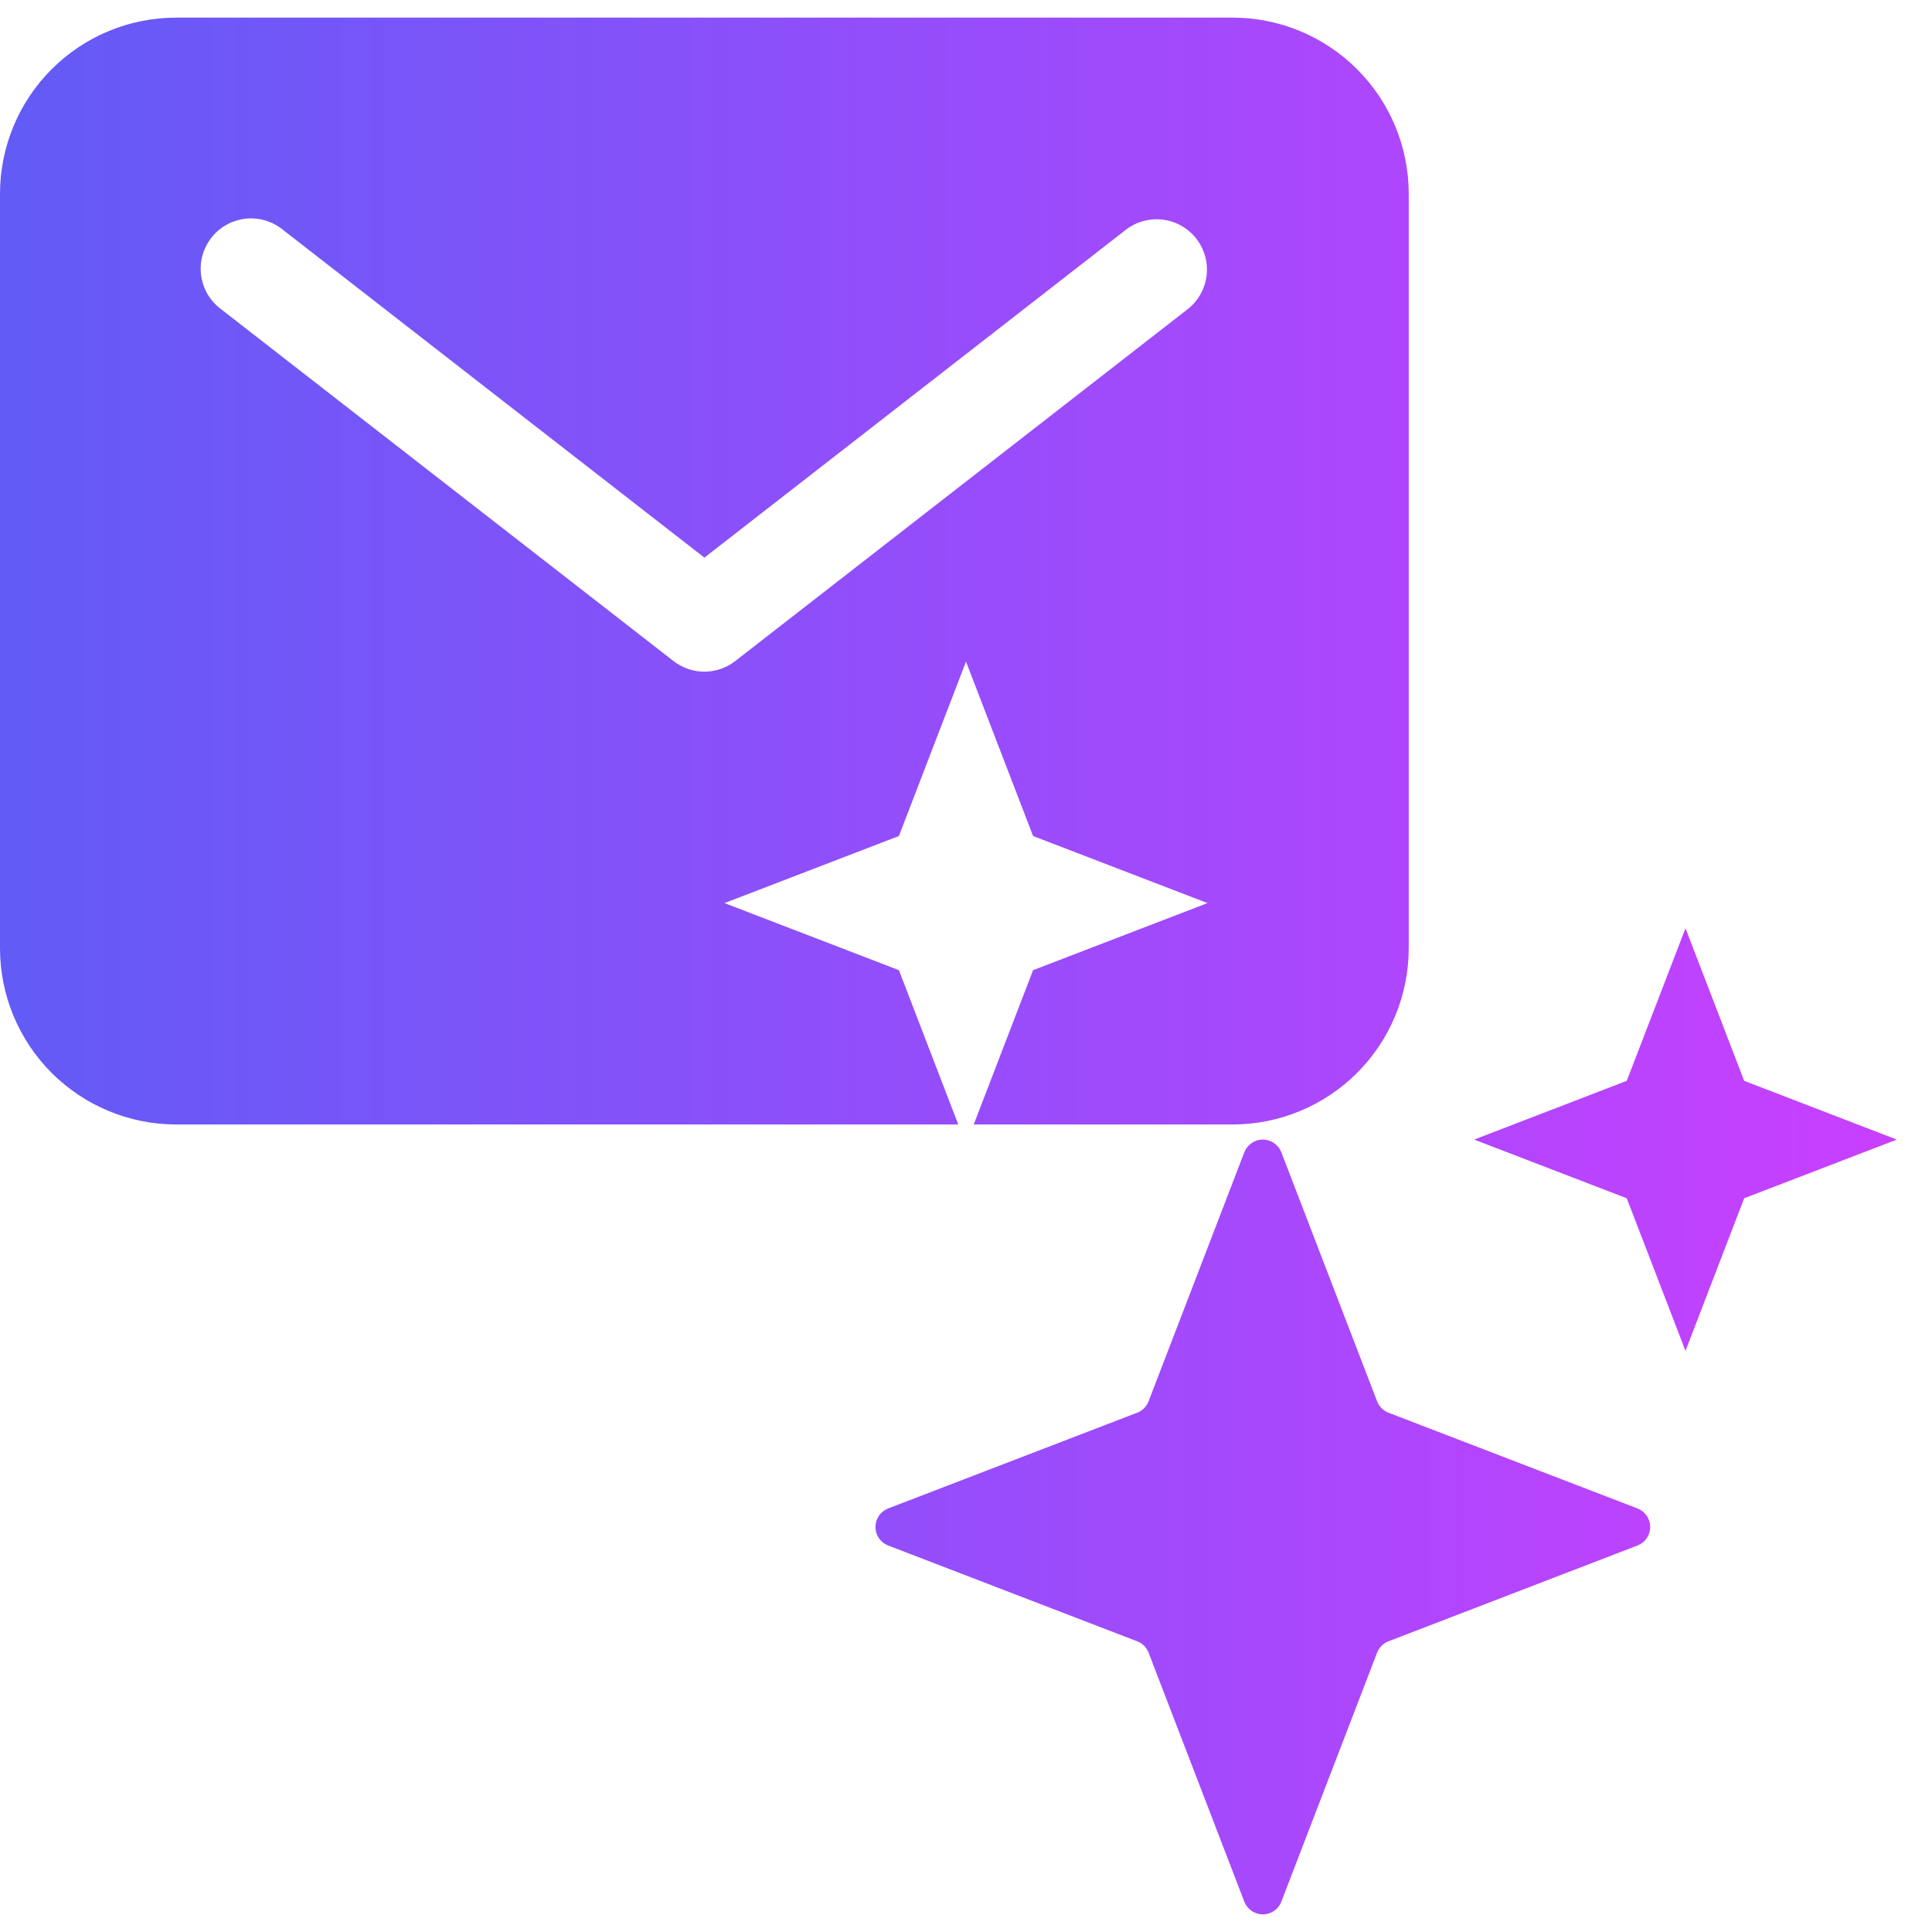 <svg width="32" height="32" viewBox="0 0 32 32" fill="none" xmlns="http://www.w3.org/2000/svg">
<path fill-rule="evenodd" clip-rule="evenodd" d="M2.917 0.292H20.417C21.19 0.292 21.931 0.6 22.478 1.147C23.025 1.693 23.332 2.435 23.333 3.208V15.708C23.332 16.482 23.025 17.223 22.478 17.77C21.931 18.317 21.19 18.624 20.417 18.625H16.128L17.111 16.069L20 14.958L17.111 13.847L16 10.958L14.889 13.847L12 14.958L14.889 16.069L15.872 18.625H2.917C2.143 18.624 1.402 18.317 0.855 17.77C0.308 17.223 0.001 16.482 0 15.708V3.208C0.001 2.435 0.308 1.693 0.855 1.147C1.402 0.6 2.143 0.292 2.917 0.292ZM12.178 10.949L19.678 5.116C19.849 4.979 19.959 4.781 19.985 4.563C20.011 4.346 19.95 4.127 19.815 3.954C19.681 3.781 19.484 3.668 19.267 3.639C19.05 3.611 18.83 3.668 18.655 3.8L11.667 9.236L4.678 3.8C4.592 3.731 4.493 3.68 4.387 3.65C4.281 3.619 4.169 3.61 4.06 3.623C3.95 3.636 3.844 3.671 3.748 3.725C3.652 3.779 3.567 3.852 3.5 3.939C3.432 4.027 3.382 4.126 3.353 4.233C3.324 4.34 3.317 4.451 3.331 4.56C3.346 4.67 3.382 4.775 3.437 4.871C3.493 4.966 3.567 5.049 3.655 5.116L11.155 10.949C11.302 11.063 11.481 11.125 11.667 11.125C11.852 11.125 12.032 11.063 12.178 10.949ZM22.809 23.21L21.223 19.085C21.199 19.024 21.157 18.97 21.102 18.933C21.048 18.895 20.983 18.875 20.917 18.875C20.85 18.875 20.785 18.895 20.731 18.933C20.676 18.97 20.634 19.024 20.61 19.085L19.024 23.21C19.007 23.253 18.982 23.292 18.95 23.325C18.917 23.357 18.878 23.382 18.835 23.399L14.71 24.985C14.648 25.009 14.595 25.051 14.558 25.106C14.52 25.161 14.5 25.226 14.5 25.292C14.5 25.358 14.52 25.423 14.558 25.477C14.595 25.532 14.648 25.574 14.71 25.598L18.835 27.185C18.878 27.201 18.917 27.227 18.95 27.259C18.982 27.291 19.007 27.33 19.024 27.373L20.61 31.498C20.634 31.56 20.676 31.613 20.731 31.651C20.785 31.688 20.85 31.708 20.917 31.708C20.983 31.708 21.048 31.688 21.102 31.651C21.157 31.613 21.199 31.56 21.223 31.498L22.809 27.373C22.826 27.33 22.851 27.291 22.884 27.259C22.916 27.227 22.955 27.201 22.998 27.185L27.123 25.598C27.185 25.574 27.238 25.532 27.276 25.477C27.313 25.423 27.333 25.358 27.333 25.292C27.333 25.226 27.313 25.161 27.276 25.106C27.238 25.051 27.185 25.009 27.123 24.985L22.998 23.399C22.955 23.382 22.916 23.357 22.884 23.325C22.851 23.292 22.826 23.253 22.809 23.21ZM27.917 15.375L28.889 17.902L31.417 18.875L28.889 19.847L27.917 22.375L26.944 19.847L24.417 18.875L26.944 17.902L27.917 15.375Z" fill="url(#paint0_linear_619_4195)"/>
<defs>
<linearGradient id="paint0_linear_619_4195" x1="31.417" y1="16" x2="0" y2="16" gradientUnits="userSpaceOnUse">
<stop stop-color="#C93FFF"/>
<stop offset="1" stop-color="#625BF6"/>
</linearGradient>
</defs>
</svg>
